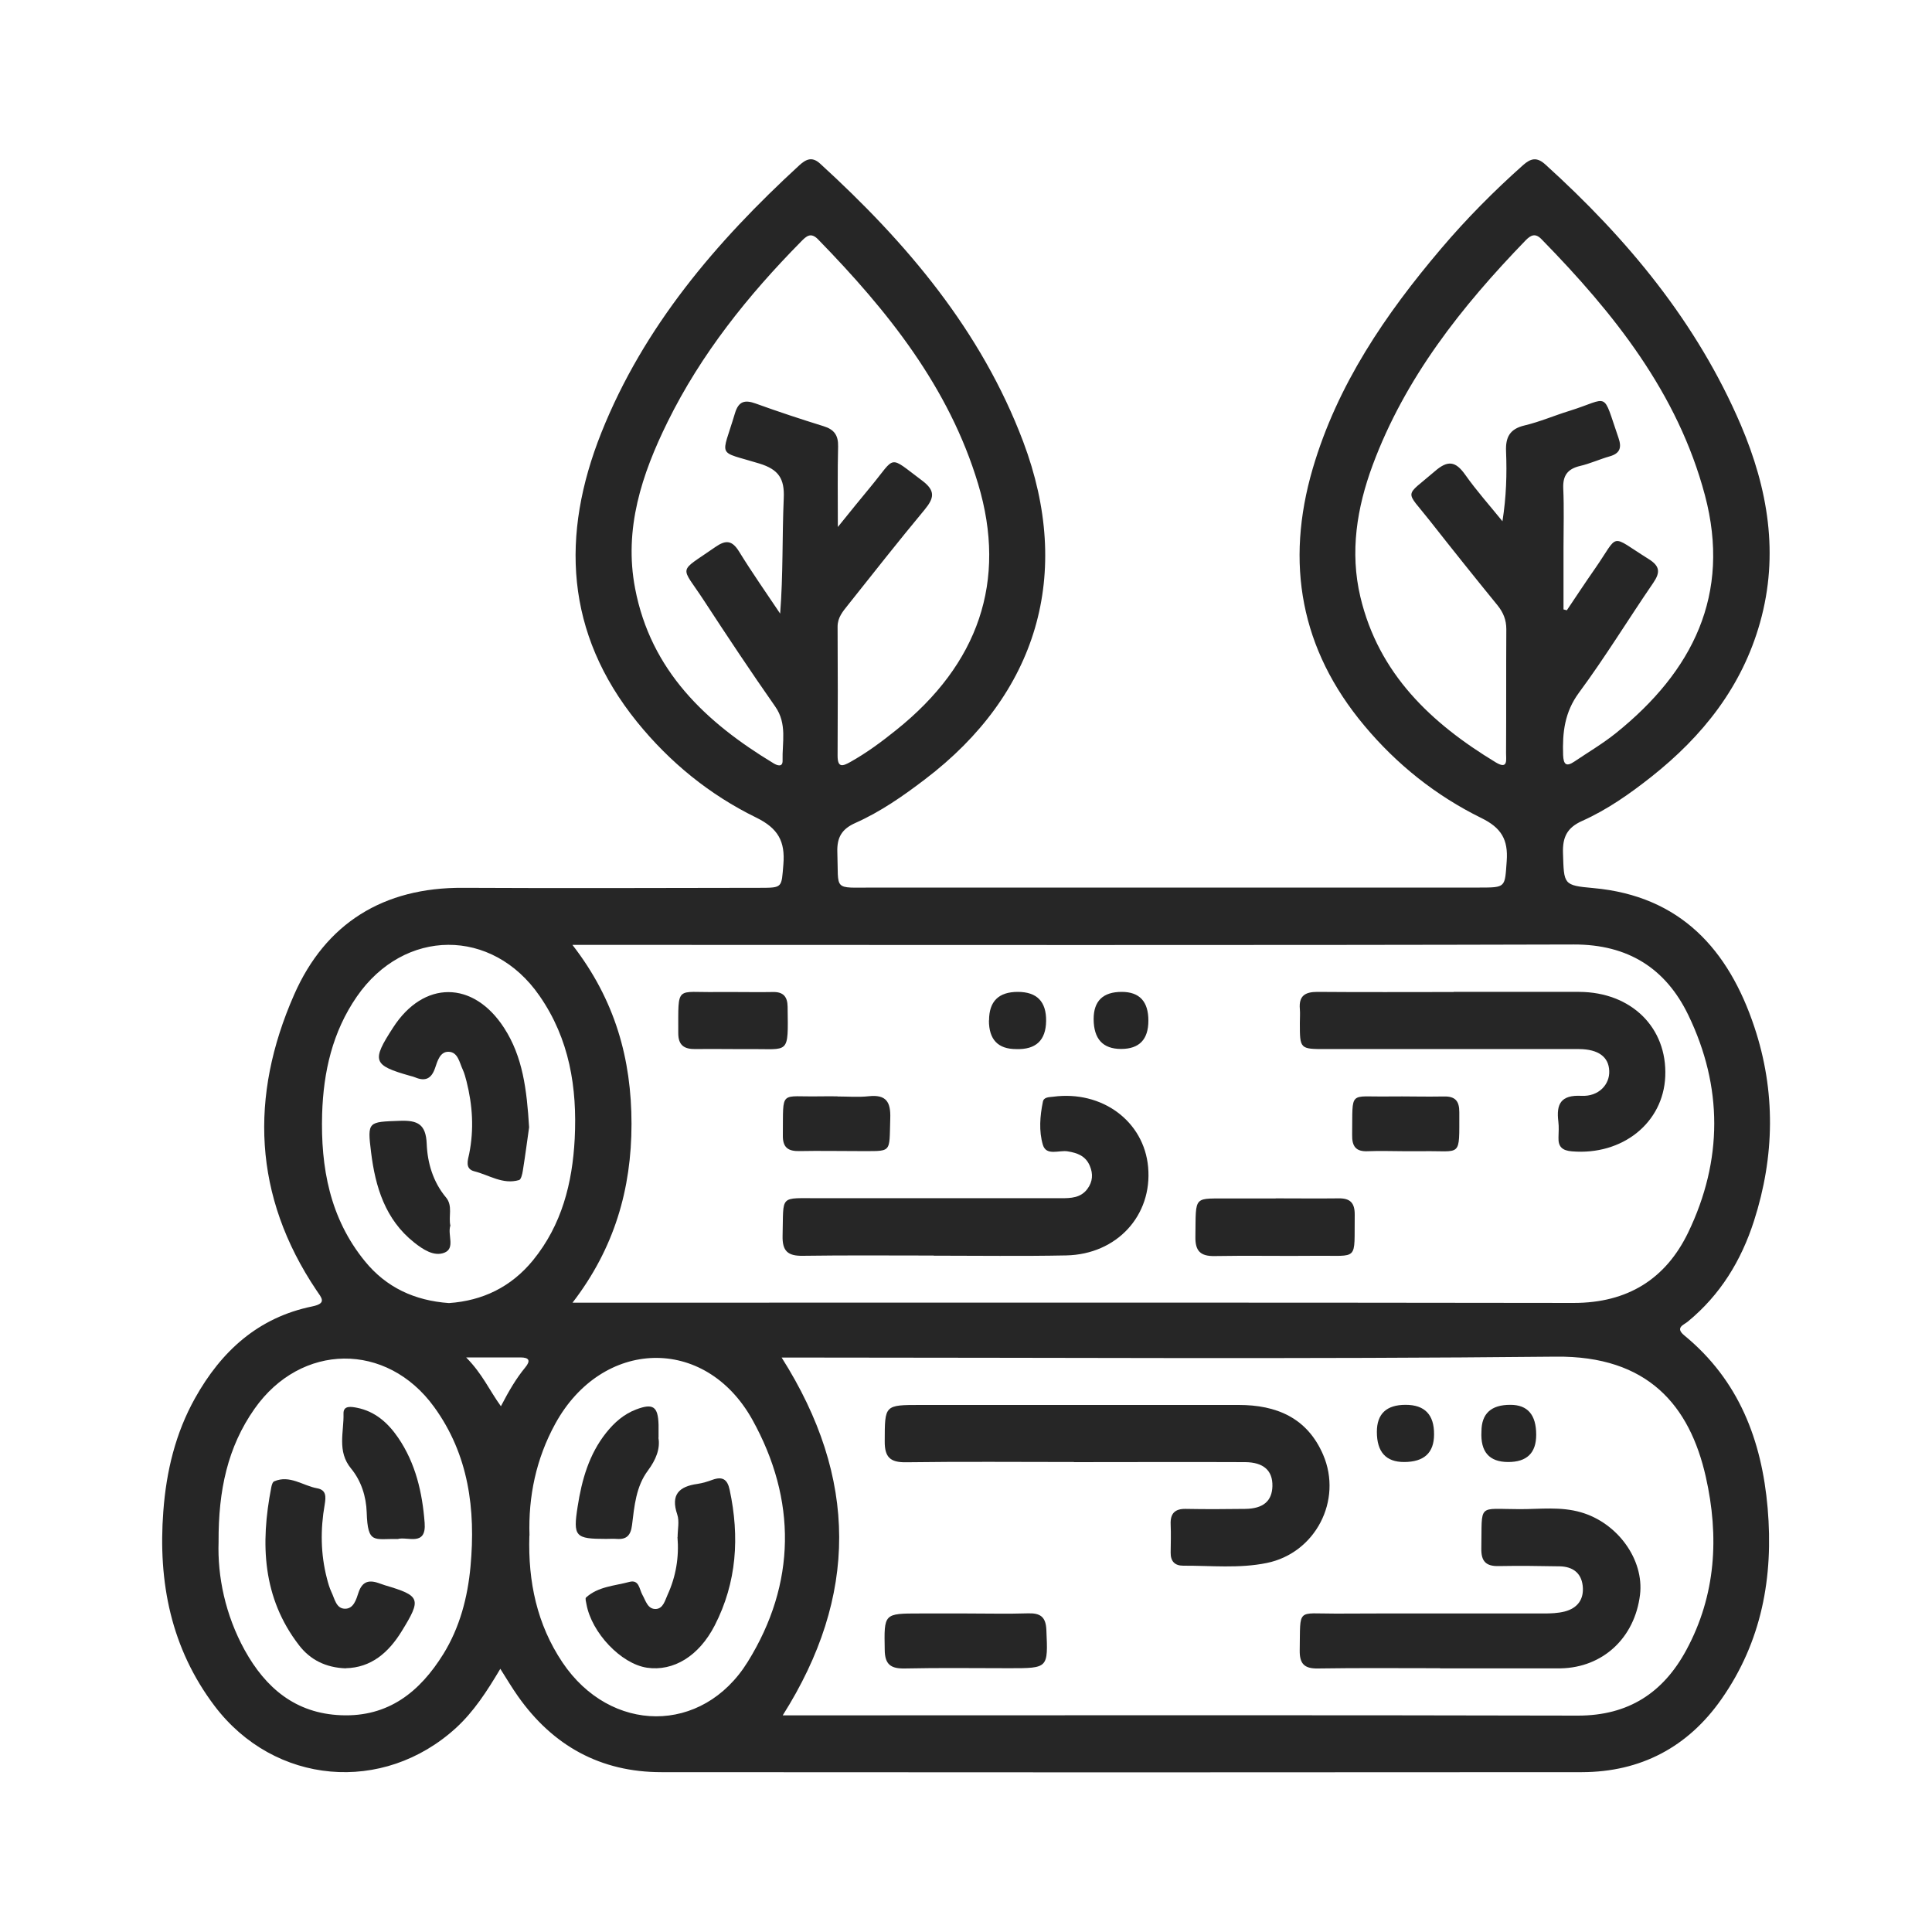 <?xml version="1.0" encoding="UTF-8"?>
<svg id="Layer_1" data-name="Layer 1" xmlns="http://www.w3.org/2000/svg" viewBox="0 0 150 150">
  <defs>
    <style>
      .cls-1 {
        fill: #262626;
        stroke-width: 0px;
      }
    </style>
  </defs>
  <g id="NYGNiM">
    <g>
      <path class="cls-1" d="m38.83,129.59c-1.04,1.75-2.05,3.3-3.42,4.56-5.66,5.17-14.1,4.44-18.75-1.7-3.38-4.47-4.4-9.61-3.98-15.11.23-3.1.94-6.07,2.47-8.8,2.03-3.63,4.89-6.25,9.09-7.11,1.17-.24.72-.67.33-1.25-4.92-7.32-5.2-15.07-1.74-22.94,2.44-5.56,6.94-8.35,13.12-8.31,7.68.04,15.37.01,23.05,0,1.78,0,1.67-.02,1.82-1.81.15-1.79-.4-2.81-2.12-3.65-3.6-1.76-6.7-4.28-9.24-7.42-5.58-6.9-5.94-14.51-2.77-22.46,3.29-8.24,8.91-14.82,15.36-20.75.52-.47.99-.72,1.63-.13,6.71,6.13,12.5,12.95,15.76,21.58,3.87,10.27,1.11,19.58-7.63,26.22-1.69,1.29-3.44,2.51-5.39,3.38-1.06.47-1.45,1.12-1.41,2.28.11,3.04-.38,2.74,2.78,2.74,15.69,0,31.37,0,47.06,0,2.09,0,1.98-.01,2.13-2.06.12-1.67-.42-2.58-1.97-3.34-3.52-1.73-6.57-4.16-9.09-7.18-4.95-5.91-6.15-12.61-4-19.95,1.91-6.51,5.64-11.98,9.97-17.08,1.96-2.31,4.09-4.46,6.36-6.48.6-.53,1.07-.65,1.73-.05,6.37,5.77,11.77,12.26,15.18,20.23,2.1,4.93,2.98,10.03,1.49,15.33-1.4,4.99-4.45,8.82-8.44,11.98-1.67,1.32-3.42,2.55-5.36,3.42-1.19.53-1.54,1.27-1.5,2.51.08,2.43.01,2.5,2.36,2.71,6.76.61,10.5,4.78,12.5,10.79,1.66,4.98,1.58,10.04-.03,15.05-.99,3.08-2.61,5.74-5.14,7.82-.31.26-1.02.46-.26,1.08,4.22,3.47,6,8.11,6.46,13.4.46,5.35-.46,10.36-3.58,14.82-2.61,3.74-6.28,5.67-10.84,5.68-23.82.02-47.64.02-71.47,0-4.73,0-8.43-2.05-11.14-5.9-.44-.62-.83-1.28-1.37-2.13Zm5.62-56.22c3.31,4.27,4.58,8.86,4.58,13.89,0,5.05-1.33,9.66-4.58,13.88h1.67c25.35,0,50.71-.02,76.06.02,4.18,0,7.15-1.85,8.9-5.49,2.68-5.58,2.69-11.29,0-16.86-1.75-3.62-4.67-5.49-8.89-5.48-25.31.07-50.62.03-75.92.03h-1.82Zm16.23,32.02c5.95,9.38,5.95,18.53.09,27.79h1.27c20.16,0,40.31-.03,60.47.02,3.93,0,6.63-1.78,8.42-5.1,2.3-4.26,2.55-8.81,1.51-13.43-1.25-5.54-4.49-9.42-11.66-9.34-19.48.2-38.96.07-58.44.07-.53,0-1.06,0-1.67,0Zm4.35-64.45c1.02-1.26,1.8-2.23,2.59-3.18,1.97-2.38,1.31-2.44,3.97-.45,1.07.8.93,1.37.19,2.27-2.02,2.43-3.98,4.92-5.95,7.4-.39.49-.8.96-.8,1.67.02,3.34.02,6.69,0,10.03,0,.95.4.81.99.48,1.27-.71,2.43-1.57,3.56-2.48,6.39-5.11,8.63-11.56,6.36-19.11-2.26-7.52-7.04-13.46-12.42-18.98-.57-.59-.92-.25-1.33.17-4.12,4.18-7.76,8.72-10.36,14-2,4.06-3.41,8.3-2.52,12.93,1.22,6.38,5.48,10.39,10.76,13.58.28.17.7.31.69-.21-.04-1.41.37-2.86-.57-4.2-1.89-2.7-3.72-5.45-5.52-8.21-1.85-2.84-2.09-2.11.87-4.18.82-.57,1.3-.52,1.84.35,1.01,1.64,2.12,3.22,3.19,4.82.24-3.03.15-6,.28-8.96.07-1.52-.4-2.23-1.89-2.69-3.36-1.03-2.95-.37-1.9-3.9.28-.93.75-1.07,1.61-.76,1.74.63,3.5,1.21,5.27,1.76.82.25,1.15.7,1.13,1.57-.05,1.97-.02,3.95-.02,6.3Zm56.34,6.37c.09.02.18.05.28.07.72-1.07,1.43-2.15,2.17-3.21,1.95-2.8,1.08-2.7,4.19-.76.86.54.91,1.02.35,1.84-1.94,2.83-3.73,5.77-5.77,8.53-1.12,1.52-1.29,3.1-1.23,4.84.03.72.23.94.87.51,1.08-.73,2.22-1.4,3.24-2.22,5.94-4.78,8.95-10.74,6.9-18.46-2.11-7.94-7.07-14.13-12.68-19.87-.48-.5-.83-.34-1.24.08-4.97,5.14-9.36,10.67-11.88,17.46-1.22,3.3-1.78,6.73-.95,10.23,1.42,5.97,5.49,9.8,10.51,12.84.99.6.79-.25.8-.72.02-3.21,0-6.42.02-9.62,0-.72-.23-1.29-.68-1.85-1.77-2.17-3.52-4.36-5.25-6.56-1.94-2.47-2.02-1.78.38-3.85,1.01-.88,1.61-.79,2.36.27.89,1.26,1.92,2.41,2.89,3.61.3-1.91.35-3.66.28-5.41-.05-1.12.29-1.76,1.44-2.03,1.18-.28,2.31-.77,3.48-1.13,3.17-.99,2.52-1.63,3.81,2.1.26.75.12,1.2-.68,1.43-.78.22-1.53.57-2.32.75-.95.23-1.33.74-1.29,1.73.07,1.53.02,3.07.02,4.61,0,1.6,0,3.21,0,4.81Zm-86.51,53.86c2.6-.18,4.82-1.24,6.52-3.32,2.24-2.75,3.06-5.99,3.24-9.44.2-3.97-.41-7.75-2.73-11.09-3.67-5.32-10.51-5.27-14.19.06-1.89,2.74-2.59,5.84-2.69,9.1-.12,4.16.6,8.11,3.32,11.44,1.66,2.04,3.86,3.06,6.53,3.25Zm6.24,18.06c-.11,3.57.59,6.89,2.57,9.84,3.72,5.54,10.86,5.63,14.38-.04,3.78-6.09,3.81-12.6.36-18.81-3.67-6.58-11.67-6.3-15.3.32-1.49,2.72-2.1,5.65-2,8.69Zm-24.13.48c-.09,2.67.51,5.65,2.03,8.41,1.63,2.94,3.95,4.91,7.48,5.05,3.68.15,6.12-1.82,7.94-4.75,1.28-2.07,1.89-4.4,2.11-6.8.41-4.43-.14-8.69-2.83-12.39-3.68-5.07-10.34-4.98-13.94.15-2.08,2.96-2.81,6.31-2.79,10.33Zm19.23-14.31c1.25,1.26,1.8,2.55,2.69,3.78.64-1.23,1.19-2.16,1.88-3,.45-.54.32-.79-.37-.79-1.25,0-2.51,0-4.2,0Z"/>
      <path class="cls-1" d="m112.86,77.01c3.25,0,6.51-.01,9.76,0,4.03.02,6.83,2.77,6.67,6.56-.15,3.61-3.33,6.15-7.25,5.82-.74-.06-1.07-.35-1.04-1.08.01-.41.04-.82-.01-1.22-.17-1.37.18-2.09,1.79-2.01,1.34.07,2.21-.88,2.16-1.94-.04-1.08-.84-1.68-2.34-1.69-6.55-.01-13.11,0-19.66,0-2.02,0-2.02,0-2.02-2.03,0-.36.03-.73,0-1.08-.09-1.02.4-1.33,1.36-1.33,3.52.03,7.05.01,10.58.01Z"/>
      <path class="cls-1" d="m72.49,97.48c-3.39,0-6.77-.03-10.16.02-1.17.02-1.6-.37-1.57-1.56.09-3.24-.32-2.9,2.91-2.91,6.23-.01,12.46,0,18.69,0,.78,0,1.55-.02,2.07-.73.41-.56.45-1.16.18-1.79-.32-.76-.96-1-1.72-1.12-.66-.11-1.65.38-1.92-.5-.32-1.07-.23-2.24,0-3.35.07-.37.47-.35.79-.39,3.8-.51,7.06,1.9,7.38,5.46.34,3.75-2.42,6.78-6.36,6.86-3.43.07-6.86.02-10.29.02Z"/>
      <path class="cls-1" d="m99.04,93.04c1.62,0,3.25.02,4.87,0,.93-.02,1.28.36,1.27,1.29-.05,3.65.37,3.13-3.03,3.17-2.61.03-5.23-.03-7.84.02-1.11.02-1.52-.39-1.5-1.5.05-3.33-.22-2.94,2.86-2.97,1.13,0,2.25,0,3.38,0h0Z"/>
      <path class="cls-1" d="m56.9,77.02c1.04,0,2.07.02,3.11,0,.81-.02,1.13.37,1.14,1.14.05,3.8.15,3.26-2.96,3.29-1.4.01-2.79-.02-4.19,0-.87.01-1.34-.28-1.34-1.24.01-3.8-.23-3.13,3.02-3.19.41,0,.81,0,1.22,0h0Z"/>
      <path class="cls-1" d="m65.02,85.13c.81,0,1.63.07,2.44-.02,1.35-.14,1.7.45,1.66,1.71-.09,2.83.2,2.53-2.57,2.55-1.49,0-2.98-.03-4.47,0-.9.02-1.32-.28-1.3-1.24.04-3.6-.29-2.94,2.9-3.01.45-.01.9,0,1.35,0Z"/>
      <path class="cls-1" d="m109.06,89.38c-.95,0-1.9-.04-2.84,0-.96.05-1.26-.38-1.24-1.29.05-3.49-.3-2.91,2.8-2.96,1.44-.02,2.89.03,4.33,0,.88-.02,1.19.36,1.19,1.21-.01,3.63.22,2.98-2.88,3.04-.45,0-.9,0-1.35,0Z"/>
      <path class="cls-1" d="m76.79,79.22q0-2.21,2.23-2.21t2.2,2.26-2.33,2.18q-2.11,0-2.11-2.22Z"/>
      <path class="cls-1" d="m89.16,79.24q0,2.2-2.12,2.2t-2.13-2.32q0-2.11,2.18-2.11,2.07,0,2.07,2.23Z"/>
      <path class="cls-1" d="m83.37,113.51c-4.34,0-8.68-.04-13.02.02-1.24.02-1.67-.4-1.66-1.63.01-2.82-.04-2.82,2.8-2.82,8.23,0,16.45,0,24.68,0,2.93,0,5.32.99,6.56,3.87,1.52,3.54-.6,7.63-4.38,8.4-2.15.44-4.32.2-6.49.21-.66,0-.98-.35-.97-1.02.01-.72.03-1.45,0-2.17-.04-.86.32-1.24,1.19-1.22,1.54.03,3.07.02,4.61,0,1.39-.02,2.07-.61,2.1-1.76.03-1.21-.68-1.86-2.12-1.87-4.43-.02-8.86,0-13.29,0Z"/>
      <path class="cls-1" d="m111.81,129.52c-3.16,0-6.33-.03-9.49.02-1.07.02-1.43-.38-1.41-1.43.06-3.31-.27-2.82,2.81-2.83,5.38-.03,10.76,0,16.14-.01.54,0,1.09-.02,1.61-.15,1.01-.26,1.53-.95,1.41-2.01-.12-1.02-.81-1.48-1.78-1.5-1.58-.03-3.16-.05-4.75-.02-.98.02-1.36-.37-1.34-1.37.07-3.56-.36-3.05,3-3.05,1.57,0,3.16-.21,4.72.24,2.86.82,4.93,3.68,4.6,6.41-.41,3.35-2.89,5.65-6.16,5.71-.09,0-.18,0-.27,0-3.03,0-6.06,0-9.09,0Z"/>
      <path class="cls-1" d="m75.08,125.27c1.58,0,3.16.04,4.74-.01.95-.03,1.38.27,1.42,1.29.13,2.97.16,2.97-2.86,2.97-2.71,0-5.42-.04-8.13.02-1.07.02-1.55-.29-1.56-1.44-.05-2.83-.09-2.83,2.73-2.83,1.22,0,2.44,0,3.66,0Z"/>
      <path class="cls-1" d="m109.01,113.51q-2.11,0-2.11-2.34,0-2.1,2.23-2.1t2.21,2.3q0,2.14-2.33,2.14Z"/>
      <path class="cls-1" d="m119.27,111.4q0,2.12-2.19,2.11t-2.06-2.37q0-2.08,2.25-2.07,2,0,2,2.32Z"/>
      <path class="cls-1" d="m41.08,87.52c-.13.9-.29,2.15-.49,3.39-.04.26-.14.67-.29.71-1.26.37-2.32-.39-3.47-.68-.76-.19-.5-.89-.4-1.37.38-1.9.26-3.76-.21-5.62-.08-.3-.16-.62-.29-.9-.26-.55-.37-1.37-1.1-1.39-.67-.02-.87.73-1.05,1.26-.28.82-.75,1.06-1.54.73-.12-.05-.26-.09-.39-.12-2.9-.82-3.02-1.15-1.33-3.75,2.37-3.68,6.23-3.67,8.62.03,1.45,2.24,1.76,4.79,1.94,7.72Z"/>
      <path class="cls-1" d="m34.96,95.17c-.22.72.4,1.75-.46,2.09-.81.32-1.67-.26-2.34-.79-2.25-1.78-3.02-4.32-3.35-7.01-.3-2.41-.23-2.35,2.23-2.44,1.38-.05,2.03.25,2.09,1.8.06,1.47.49,2.94,1.49,4.14.56.66.18,1.49.35,2.21Z"/>
      <path class="cls-1" d="m52.61,119.33c0-.59.15-1.22-.03-1.75-.52-1.54.14-2.17,1.57-2.37.4-.06.79-.18,1.17-.32.78-.28,1.16-.03,1.33.78.78,3.64.56,7.18-1.16,10.53-1.23,2.39-3.21,3.58-5.26,3.28-2.01-.3-4.3-2.71-4.7-4.94-.03-.17-.11-.44-.03-.51.95-.86,2.21-.9,3.36-1.21.77-.21.77.57,1.02,1.01.26.46.41,1.13,1.06,1.09.55-.04.69-.66.89-1.1.65-1.42.9-2.92.77-4.48Z"/>
      <path class="cls-1" d="m51.12,111.63c.15.85-.19,1.7-.82,2.55-.92,1.23-1.05,2.76-1.23,4.23-.1.8-.42,1.13-1.2,1.07-.27-.02-.54,0-.81,0-2.4,0-2.58-.17-2.21-2.52.32-2.06.88-4.05,2.22-5.73.63-.79,1.37-1.44,2.32-1.8,1.32-.5,1.7-.23,1.74,1.19,0,.27,0,.54,0,1Z"/>
      <path class="cls-1" d="m26.86,129.53c-1.57-.05-2.78-.67-3.64-1.79-2.85-3.69-3.01-7.89-2.16-12.25.03-.17.1-.43.23-.48,1.21-.52,2.22.34,3.33.54.72.13.69.65.59,1.26-.34,1.93-.32,3.86.18,5.77.09.35.19.7.34,1.02.25.51.36,1.28,1.03,1.3.69.03.9-.72,1.07-1.24.31-.95.89-1.01,1.68-.71.13.05.26.09.38.13,2.77.82,2.85,1.05,1.29,3.58-1.03,1.67-2.38,2.82-4.34,2.86Z"/>
      <path class="cls-1" d="m30.89,119.49c-1.83-.05-2.34.46-2.42-2.08-.04-1.21-.42-2.43-1.21-3.39-1.11-1.34-.55-2.84-.59-4.27-.02-.66.63-.53,1.05-.45,1.41.28,2.41,1.18,3.19,2.32,1.36,1.99,1.88,4.26,2.06,6.62.14,1.86-1.35,1.03-2.09,1.25Z"/>
    </g>
  </g>
</svg>